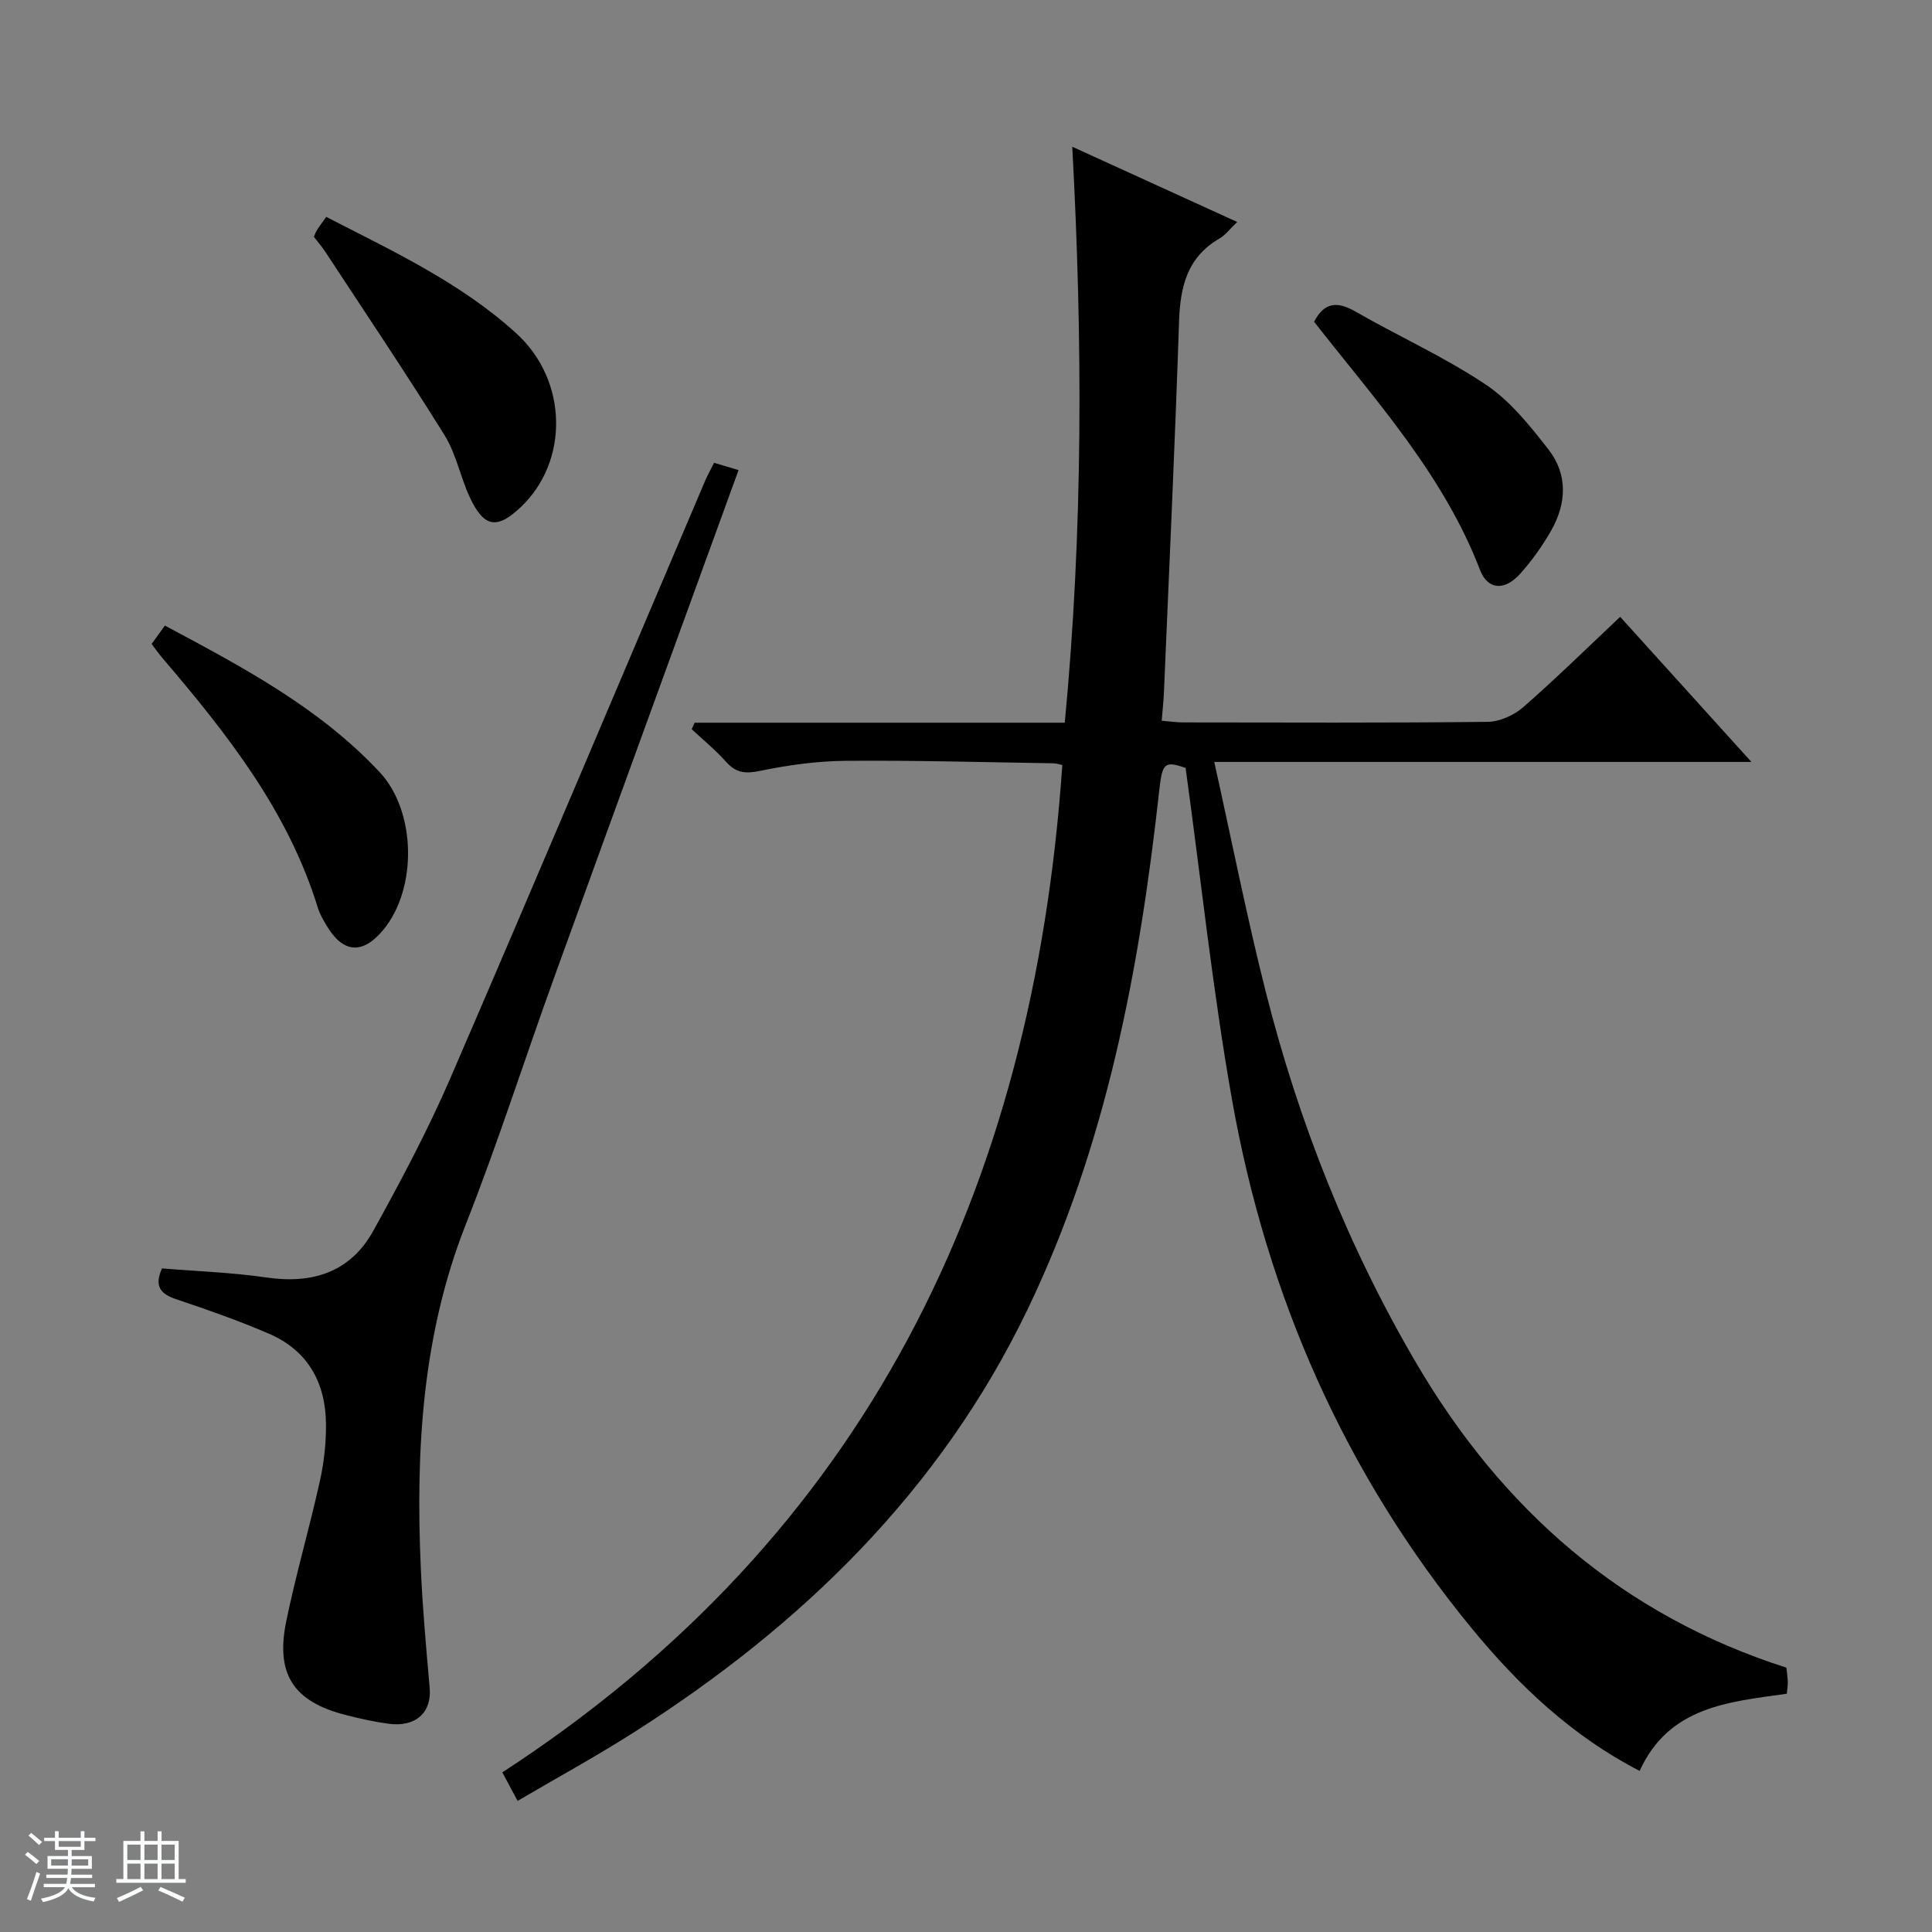 <svg enable-background="new 0 0 400 400" viewBox="0 0 400 400" xmlns="http://www.w3.org/2000/svg"><rect x="0" y="0" width="400" height="400" fill="#808080" stroke="none"/><path d="m5.17 384 .56-.58c.85.61 1.65 1.24 2.4 1.87l-.59.64c-.84-.73-1.63-1.38-2.37-1.93m1.22 9.53-.82-.34c.71-1.76 1.37-3.64 1.98-5.63.24.13.5.25.76.36-.6 1.67-1.24 3.54-1.92 5.61m-.5-13.5.57-.54c.56.44 1.31 1.06 2.26 1.87l-.64.64c-.68-.66-1.41-1.32-2.19-1.97m3.25.46h2.24v-1.36h.77v1.36h4.57v-1.36h.76v1.36h2.28v.69h-2.28v1.84h-2.64v1.26h4.18v2.64h-4.21c0 .45-.02.86-.05 1.21h4.32v.69h-4.38c-.04.34-.1.75-.19 1.22h5.15v.69h-4.82c.87 1.19 2.51 1.92 4.93 2.19-.17.31-.3.57-.37.76-2.77-.49-4.52-1.41-5.26-2.76-.56 1.26-2.3 2.23-5.24 2.9-.12-.24-.26-.48-.43-.72 2.73-.55 4.38-1.34 4.96-2.38h-4.38v-.69h4.65c.1-.38.17-.79.21-1.22h-4.32v-.69h4.4c.03-.34.05-.75.05-1.21h-4.2v-2.64h4.23v-1.26h-2.69v-1.84h-2.24zm1.46 4.46v1.29h3.45c.01-.4.02-.57.01-.53v-.32-.45h-3.46zm1.55-2.59h4.57v-1.19h-4.57zm6.11 2.59h-3.42v.77c-.01.19-.01.37-.02.53h3.44z" fill="#fafbfc"/><path d="m32.63 379.16h.82v1.98h3.54v7.89h1.46v.78h-14.37v-.78h1.46v-7.89h3.54v-1.98h.82v1.98h2.73zm-3.49 11.48.5.73c-1.61.82-3.28 1.63-5 2.41-.13-.27-.28-.55-.44-.82 1.75-.72 3.4-1.49 4.94-2.32m-2.78-5.55h2.73v-3.18h-2.73zm0 3.95h2.73v-3.2h-2.73zm3.54-3.95h2.73v-3.18h-2.73zm0 3.95h2.73v-3.2h-2.73zm7.89 4.68c-1.84-.92-3.51-1.7-5.02-2.32l.45-.73c1.89.8 3.57 1.55 5.04 2.23zm-1.62-11.81h-2.73v3.18h2.73zm-2.73 7.13h2.73v-3.2h-2.73v3.19z" fill="#fafbfc"/><g fill="#000001"><path d="m107.16 372.86c-1.16-2.18-1.99-3.72-3.16-5.91 75.34-48.99 109.92-120.8 115.94-208.56-.38-.07-1.16-.34-1.94-.36-14.31-.22-28.62-.63-42.93-.51-5.93.05-11.93.89-17.75 2.09-3.01.62-4.95.42-6.99-1.88-2.17-2.44-4.73-4.52-7.12-6.76.2-.45.4-.89.61-1.34h76.63c3.79-39.85 3.72-79.02 1.55-119.25 11.61 5.3 22.63 10.32 34.15 15.58-1.56 1.48-2.46 2.72-3.67 3.42-6.7 3.88-8.13 9.99-8.37 17.19-.85 25.6-2.05 51.19-3.13 76.79-.08 1.79-.28 3.57-.46 5.86 1.65.13 3.07.35 4.49.35 20.99.02 41.99.12 62.98-.12 2.5-.03 5.46-1.36 7.38-3.04 6.76-5.9 13.17-12.21 20.07-18.7 8.93 9.88 17.7 19.57 27.17 30.04-37.2 0-73.52 0-111.21 0 3.66 16.48 6.76 32.18 10.68 47.67 6.84 27.03 17.06 52.8 31.19 76.88 17.76 30.24 42.6 52.1 76.58 62.97.1.98.26 1.95.29 2.92.02.8-.12 1.59-.2 2.48-12.1 1.7-24.41 2.65-30.47 15.98-13.93-7.17-24.99-17.63-34.74-29.49-26.34-32.05-42.48-68.93-49.67-109.57-3.98-22.53-6.39-45.34-9.59-68.59-4.38-1.53-4.83-1.04-5.46 4.66-4.1 37.12-10.96 73.62-27.33 107.58-18.03 37.41-46.63 65.22-81.23 87.29-7.78 4.97-15.92 9.41-24.29 14.33z"/><path d="m147.84 95.82c1.9.57 3.45 1.03 5.07 1.51-12.77 35.13-25.51 70.05-38.16 105-6.16 17.02-11.66 34.3-18.3 51.13-9.08 23.03-10.39 46.9-9.33 71.14.36 8.3 1.11 16.58 1.84 24.86.45 5.1-2.89 8.19-8.54 7.42-2.95-.4-5.89-1.05-8.78-1.79-10.81-2.74-14.64-8.4-12.38-19.4 2-9.74 4.8-19.3 6.96-29.01.86-3.86 1.31-7.9 1.27-11.86-.07-8.52-3.73-15.2-11.76-18.67-6.23-2.69-12.66-4.95-19.1-7.11-3.2-1.07-4.82-2.49-3.1-6.43 7.15.59 14.44.83 21.62 1.88 9.59 1.4 17.4-1.1 22.15-9.69 5.7-10.31 11.26-20.75 15.93-31.55 17.8-41.17 35.22-82.51 52.79-123.78.47-1.07 1.04-2.08 1.82-3.65z"/><path d="m31.39 133.33c.86-1.19 1.7-2.35 2.75-3.81 16.09 8.6 31.97 16.98 44.46 30.34 7.6 8.13 7.83 24.17.72 32.7-4.27 5.12-8.32 4.8-11.73-.97-.67-1.14-1.38-2.32-1.76-3.57-6.16-20.08-18.82-36.1-32.15-51.72-.76-.88-1.42-1.83-2.29-2.97z"/><path d="m64.98 49.02c.26-.56.41-1.02.66-1.41.54-.83 1.13-1.62 1.9-2.71 13.77 7.1 27.82 13.61 39.36 24.12 10.71 9.75 10.95 26.48.9 35.99-4.89 4.63-7.58 4.23-10.51-2-1.97-4.19-2.83-9.01-5.24-12.89-7.96-12.8-16.39-25.32-24.66-37.93-.72-1.1-1.59-2.1-2.41-3.17z"/><path d="m272.07 66.62c2.16-4.17 4.88-4.23 8.61-2.09 8.92 5.12 18.38 9.38 26.9 15.07 5.08 3.39 9.18 8.54 13.01 13.45 4.05 5.19 3.76 11.23.52 16.87-1.8 3.14-3.95 6.16-6.36 8.86-3.15 3.53-6.7 3.44-8.32-.76-7.61-19.8-21.68-35.19-34.36-51.4z"/></g></svg>